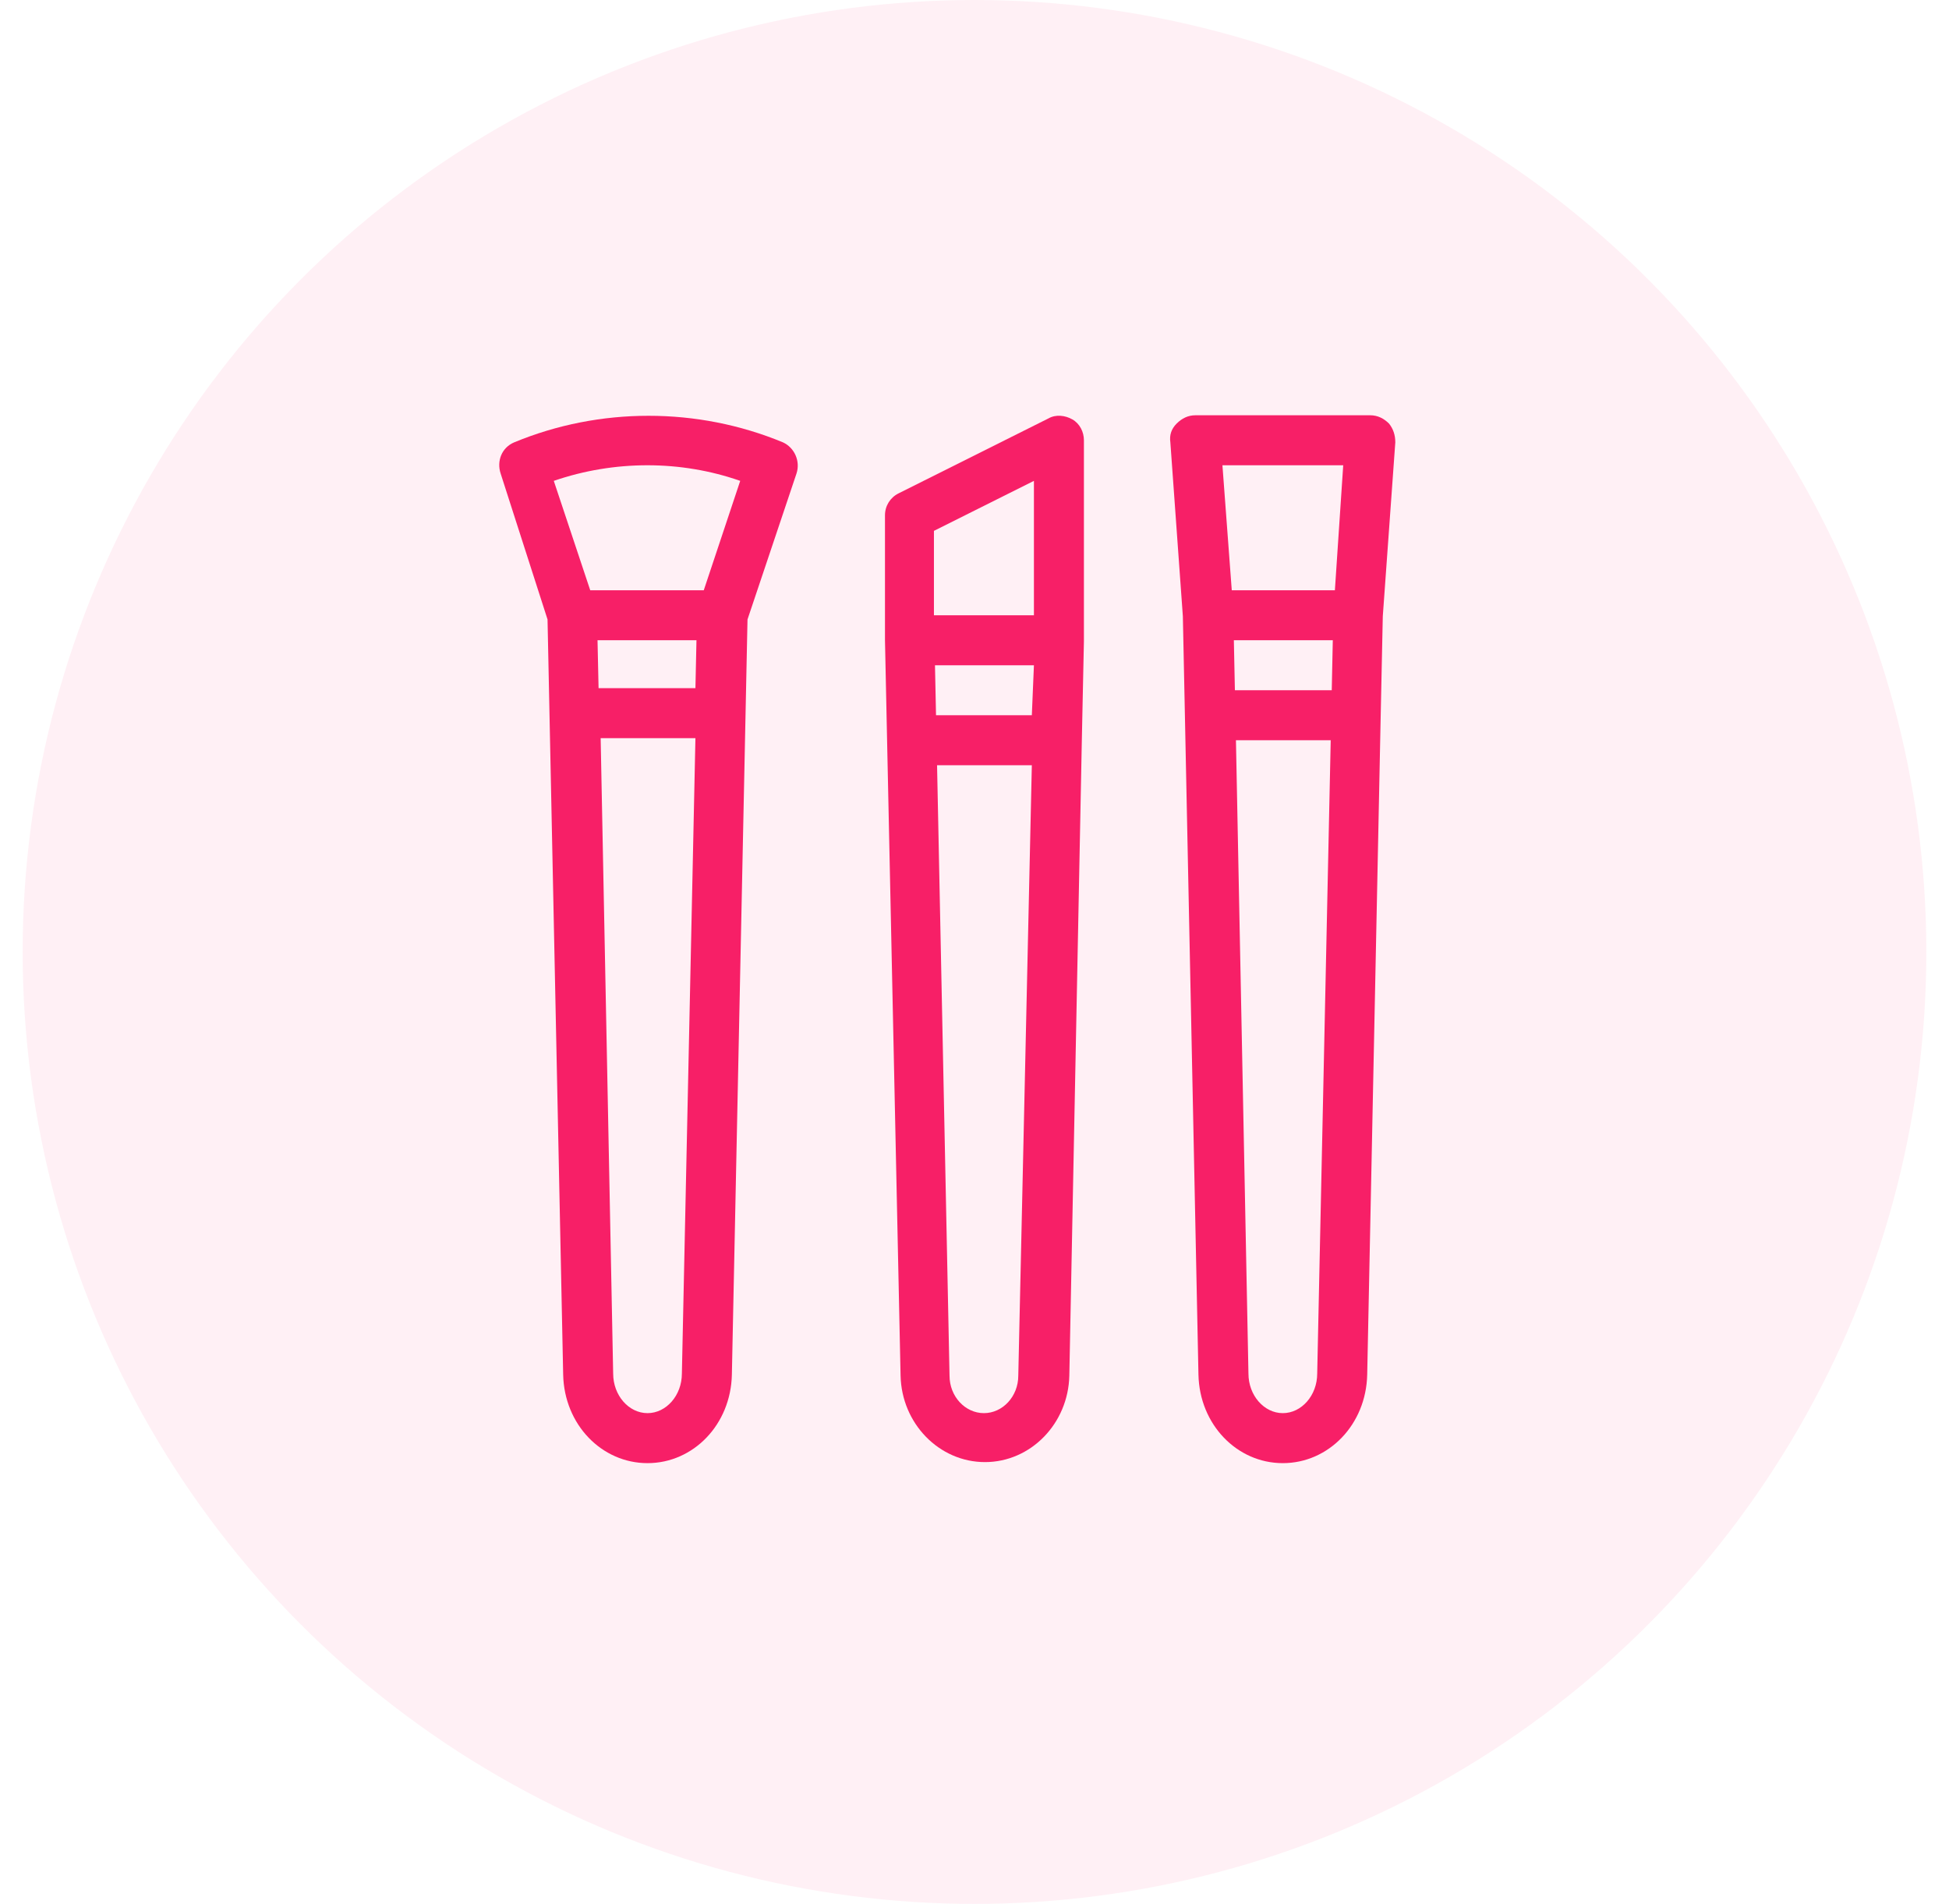 <?xml version="1.0" encoding="UTF-8"?>
<svg width="43px" height="42px" viewBox="0 0 43 42" version="1.1" xmlns="http://www.w3.org/2000/svg" xmlns:xlink="http://www.w3.org/1999/xlink">
    <!-- Generator: Sketch 63.1 (92452) - https://sketch.com -->
    <title>icon-artist-influencer</title>
    <desc>Created with Sketch.</desc>
    <g id="Page-1" stroke="none" stroke-width="1" fill="none" fill-rule="evenodd">
        <g id="Painted-Home" transform="translate(-401, -1099)">
            <g id="Group-9" transform="translate(85, 911)">
                <g id="Floating-card" transform="translate(299.5, 0)">
                    <g id="Group-5" transform="translate(17, 188)">
                        <g id="icon-artist-influencer">
                            <circle id="Oval-Copy" fill-opacity="0.08" fill="#FE3F7F" cx="21" cy="21" r="21"></circle>
                            <g id="noun_makeup-brushes_2627055" transform="translate(10.5, 9)" fill="#F71F67" fill-rule="nonzero">
                                <path d="M1.08,4.665 L1.425,21.324 C1.448,22.426 2.275,23.277 3.286,23.277 C4.297,23.277 5.124,22.426 5.147,21.324 L5.492,4.665 L6.572,1.448 C6.664,1.172 6.526,0.873 6.273,0.758 C4.389,-0.023 2.229,-0.023 0.345,0.758 C0.069,0.873 -0.046,1.172 0.046,1.448 L1.08,4.665 Z M4.044,21.301 C4.044,21.783 3.699,22.174 3.286,22.174 C2.872,22.174 2.528,21.783 2.528,21.301 L2.252,7.284 L4.343,7.284 L4.044,21.301 Z M4.343,6.181 L2.206,6.181 L2.183,5.124 L4.366,5.124 L4.343,6.181 Z M5.331,1.608 L4.527,4.021 L2.022,4.021 L1.218,1.608 C2.551,1.149 4.021,1.149 5.331,1.608 Z" id="Shape"></path>
                                <path d="M12.914,0.712 C12.914,0.528 12.822,0.345 12.661,0.253 C12.5,0.161 12.293,0.138 12.132,0.23 L8.824,1.884 C8.64,1.976 8.525,2.16 8.525,2.367 L8.525,5.124 C8.525,5.124 8.525,5.124 8.525,5.124 C8.525,5.124 8.525,5.124 8.525,5.124 L8.571,7.307 C8.571,7.307 8.571,7.307 8.571,7.307 C8.571,7.307 8.571,7.307 8.571,7.307 L8.869,21.347 C8.892,22.403 9.72,23.254 10.731,23.254 C11.742,23.254 12.569,22.403 12.592,21.347 L12.868,7.33 C12.868,7.33 12.868,7.33 12.868,7.33 C12.868,7.33 12.868,7.33 12.868,7.33 L12.914,5.147 C12.914,5.147 12.914,5.147 12.914,5.147 C12.914,5.147 12.914,5.147 12.914,5.147 L12.914,0.712 Z M11.466,21.347 C11.466,21.806 11.121,22.174 10.708,22.174 C10.294,22.174 9.949,21.806 9.949,21.347 L9.674,7.881 L11.765,7.881 L11.466,21.347 Z M11.765,6.778 L9.651,6.778 L9.628,5.676 L11.811,5.676 L11.765,6.778 Z M11.811,4.573 L9.605,4.573 L9.605,2.711 L11.811,1.608 L11.811,4.573 Z" id="Shape"></path>
                                <path d="M19.784,0.758 C19.784,0.597 19.738,0.46 19.646,0.345 C19.531,0.23 19.393,0.161 19.233,0.161 L15.372,0.161 C15.211,0.161 15.074,0.23 14.959,0.345 C14.844,0.46 14.798,0.597 14.821,0.758 L15.097,4.596 L15.142,6.778 C15.142,6.778 15.142,6.778 15.142,6.778 C15.142,6.778 15.142,6.778 15.142,6.778 L15.441,21.324 C15.464,22.426 16.291,23.277 17.302,23.277 C18.313,23.277 19.141,22.426 19.164,21.324 L19.462,6.778 C19.462,6.778 19.462,6.778 19.462,6.778 C19.462,6.778 19.462,6.778 19.462,6.778 L19.508,4.596 L19.784,0.758 Z M18.061,21.301 C18.061,21.783 17.716,22.174 17.302,22.174 C16.889,22.174 16.544,21.783 16.544,21.301 L16.268,7.33 L18.359,7.33 L18.061,21.301 Z M18.382,6.227 L16.245,6.227 L16.222,5.124 L18.405,5.124 L18.382,6.227 Z M18.451,4.021 L16.176,4.021 L15.97,1.264 L18.635,1.264 L18.451,4.021 Z" id="Shape"></path>
                            </g>
                        </g>
                    </g>
                </g>
            </g>
        </g>
    </g>
</svg>